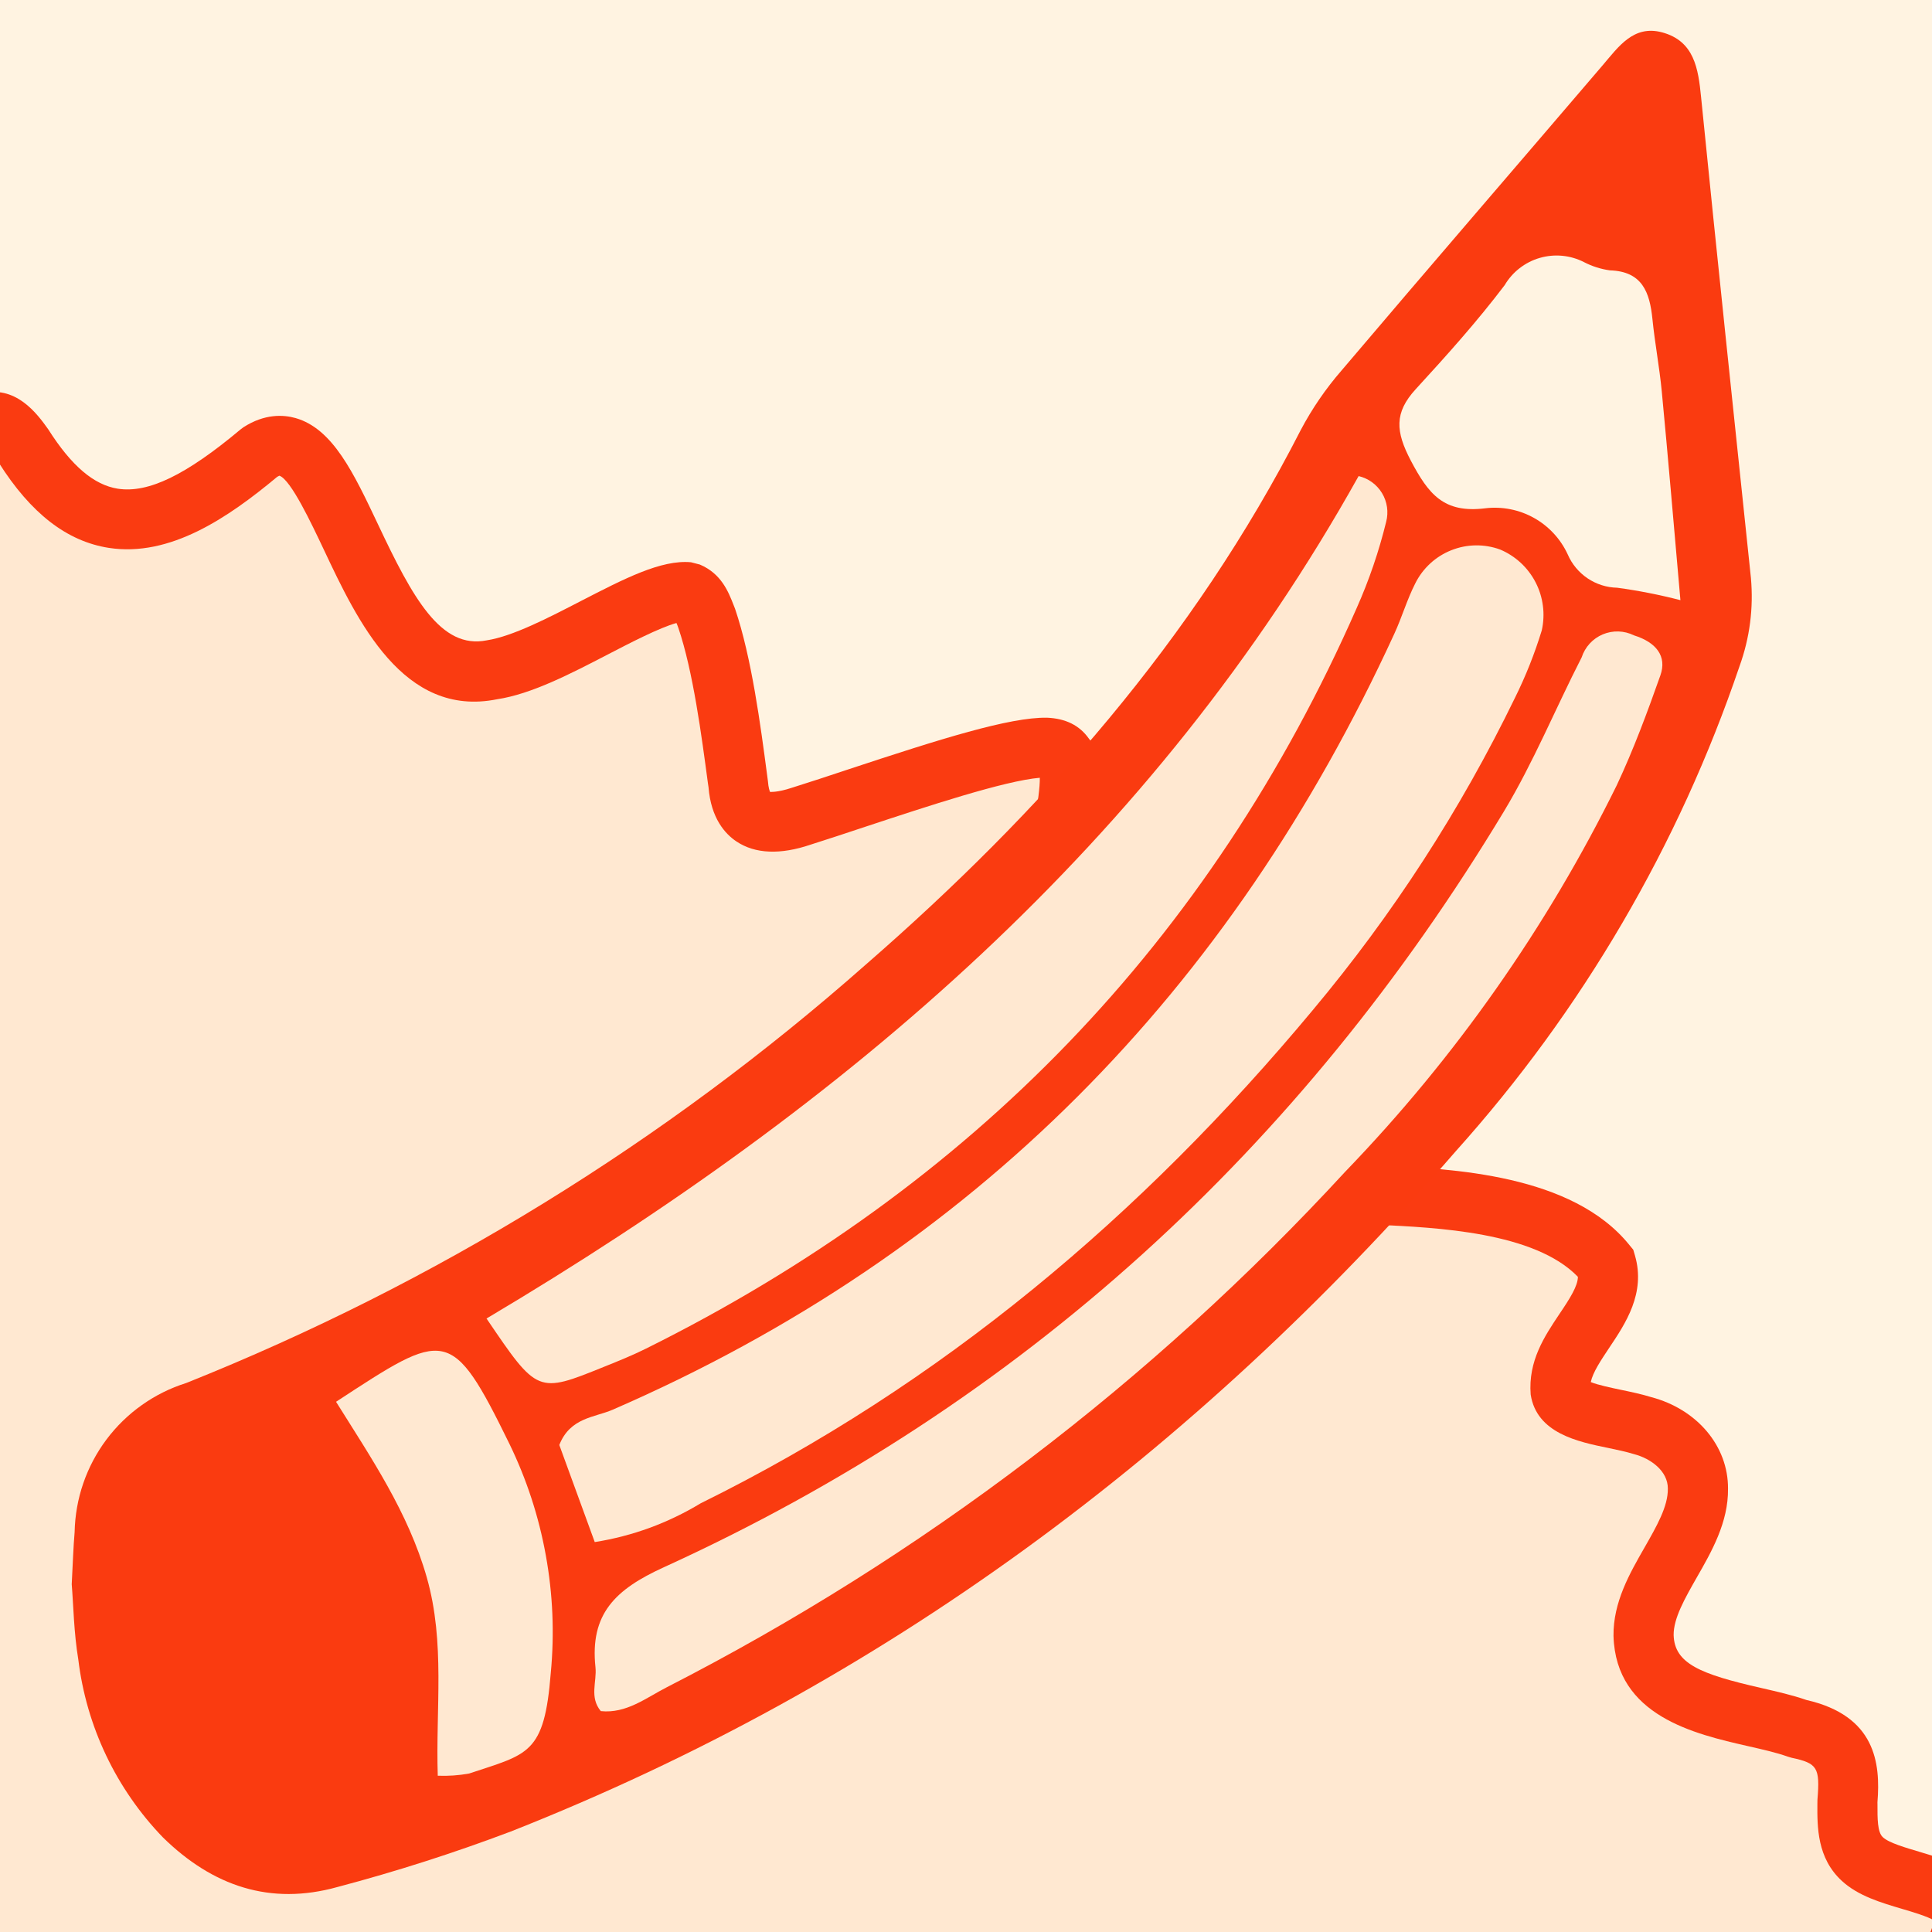 <svg xmlns="http://www.w3.org/2000/svg" xmlns:xlink="http://www.w3.org/1999/xlink" width="500" zoomAndPan="magnify" viewBox="0 0 375 375" height="500" preserveAspectRatio="xMidYMid meet" version="1.2"><defs><clipPath id="df7f6c4d07"><path d="M 0 71 L 375 71 L 375 375 L 0 375 Z M 0 71 "/></clipPath><clipPath id="2c3a641d78"><path d="M -43.781 64.402 L 445.656 121.434 L 398.434 526.691 L -91.008 469.66 Z M -43.781 64.402 "/></clipPath><clipPath id="efb251dcf2"><path d="M -8.023 68.566 L 405.43 116.746 L 370.27 418.457 L -43.18 370.277 Z M -8.023 68.566 "/></clipPath><clipPath id="0a759ba647"><path d="M -43.777 64.402 L 445.66 121.434 L 398.434 526.691 L -91.004 469.66 Z M -43.777 64.402 "/></clipPath><clipPath id="ecccb9f231"><path d="M 0 68 L 375 68 L 375 375 L 0 375 Z M 0 68 "/></clipPath><clipPath id="4211751bcf"><path d="M -43.781 64.402 L 445.656 121.434 L 398.434 526.691 L -91.008 469.66 Z M -43.781 64.402 "/></clipPath><clipPath id="b75e293eb5"><path d="M -8.023 68.566 L 405.43 116.746 L 370.27 418.457 L -43.18 370.277 Z M -8.023 68.566 "/></clipPath><clipPath id="c75145b8f0"><path d="M -43.777 64.402 L 445.66 121.434 L 398.434 526.691 L -91.004 469.66 Z M -43.777 64.402 "/></clipPath><clipPath id="a70c3db4f5"><path d="M 13.922 5 L 340.922 5 L 340.922 368 L 13.922 368 Z M 13.922 5 "/></clipPath></defs><g id="5696465fc9"><rect x="0" width="375" y="0" height="375" style="fill:#ffffff;fill-opacity:1;stroke:none;"/><rect x="0" width="375" y="0" height="375" style="fill:#fff3e1;fill-opacity:1;stroke:none;"/><g clip-rule="nonzero" clip-path="url(#df7f6c4d07)"><g clip-rule="nonzero" clip-path="url(#2c3a641d78)"><g clip-rule="nonzero" clip-path="url(#efb251dcf2)"><g clip-rule="nonzero" clip-path="url(#0a759ba647)"><path style=" stroke:none;fill-rule:nonzero;fill:#ffe8d1;fill-opacity:1;" d="M 376.145 399.379 C 374.195 391.578 382.891 379.57 383.586 373.141 C 384.535 365.707 369.125 366.172 363.711 361.207 C 360.543 358.277 360.797 353.758 360.809 349.699 C 361.457 341.766 359.777 337.73 351.172 335.883 C 340.906 332.152 321.648 332.25 321.238 317.766 C 321.129 307.973 331.941 299.289 331.805 289.246 C 331.852 283.016 326.68 278.543 321 277.066 C 314.746 275.137 305.859 275 305.109 270.199 C 304.441 261.461 316.527 254.477 313.988 245.656 C 304.281 233.625 282.012 232.91 268.746 232.293 C 260.984 232.066 256.223 228.543 258.371 219.668 C 259.684 211.676 262.32 201.441 261.801 193.508 C 261.539 191.785 260.879 190.918 259.363 190.605 C 249.633 189.309 200.352 206.613 205.496 176.945 C 207.242 167.098 211.852 150.691 208.816 147.039 C 208 145.883 206.844 145.531 205.352 145.465 C 196.605 145.316 172.828 154.043 157.875 158.758 C 152.066 160.723 146.148 160.797 145.566 152.719 C 144.301 143.227 142.605 129.734 139.449 120.406 C 138.5 118.008 137.926 116.168 135.848 115.301 C 127.875 114.562 109.656 128.621 97.91 130.355 C 71.73 135.641 69.16 77.562 52.676 88.199 C 35.934 102.211 20.797 108.977 6.93 87.09 C 4.684 83.941 2.691 81.641 0.523 82.258 C -1.621 83.125 -3.098 84.59 -4.797 86.324 C -21.348 105.699 -30.105 92.309 -38.801 75.551 C -39.906 74.059 -41.184 71.949 -42.594 71.215 C -42.906 71.094 -43.012 71.273 -42.996 71.602 C -42.98 71.957 -42.926 72.43 -42.879 72.949 C -38.02 100.16 -17.277 379.633 -9.793 389.004 C -1.18 383.77 13.832 375.492 22.273 385.305 C 25.641 389.594 27.52 395.203 32.141 396.426 C 46.98 398.508 65.203 394.91 77.887 404.996 C 85.406 411.484 77.055 424.051 82.551 430.875 C 84.883 433.734 88.738 435.465 91.227 438.18 C 97.707 444.031 89.852 453.738 96.32 459.422 C 99.395 462.48 101.031 467.602 100.16 472.266 C 99.227 479.105 95.23 487.93 94.855 490.227 C 94.672 491.105 94.863 491.316 95.336 491.238 C 117.328 485.898 334.73 436.805 400.879 421.469 C 410.809 419.875 375.676 405.973 376.422 400.258 Z M 376.145 399.379 "/></g></g></g></g><g clip-rule="nonzero" clip-path="url(#ecccb9f231)"><g clip-rule="nonzero" clip-path="url(#4211751bcf)"><g clip-rule="nonzero" clip-path="url(#b75e293eb5)"><g clip-rule="nonzero" clip-path="url(#c75145b8f0)"><path style=" stroke:none;fill-rule:nonzero;fill:#fa3b11;fill-opacity:1;" d="M 406.832 420.145 C 404.824 417.023 398.523 410.379 391.793 406.434 C 388 404.195 381.832 400.559 379.93 398.676 L 379.562 397.625 C 378.832 394.762 381.457 388.828 383.379 384.504 C 385.121 380.539 386.777 376.809 387.133 373.527 C 388.336 364.16 378.551 361.223 372.707 359.477 C 370 358.672 366.598 357.703 365.449 356.59 C 364.391 355.621 364.41 352.898 364.418 350.258 L 364.41 349.848 C 365.031 342.184 364.031 333.023 350.609 329.961 C 347.914 329.02 344.945 328.348 341.816 327.629 C 329.988 324.941 325.023 322.891 324.852 317.371 C 324.824 314.098 327.012 310.293 329.305 306.254 C 332.207 301.199 335.488 295.48 335.406 288.961 C 335.469 280.684 329.391 273.52 320.488 271.176 C 318.648 270.605 316.602 270.176 314.555 269.75 C 312.828 269.383 310.117 268.824 308.77 268.258 C 309.18 266.344 310.73 264.043 312.344 261.617 C 315.512 256.891 319.461 251.004 317.348 243.703 L 317.016 242.574 L 316.277 241.672 C 305.195 227.902 281.793 226.836 267.82 226.219 L 266.707 226.168 C 263.75 226.07 262.227 225.375 261.801 224.836 C 261.445 224.359 261.246 223.027 261.895 220.27 C 262.207 218.316 262.613 216.211 263.027 214.055 C 264.34 207.234 265.816 199.477 265.32 192.281 C 264.434 186.594 260.504 185.02 257.922 184.527 C 254.863 184.117 250.703 184.777 243.57 185.934 C 233.051 187.676 215.41 190.715 210.234 185.344 C 209.699 184.793 208.043 183.129 208.984 177.625 C 209.379 175.41 209.918 172.887 210.473 170.227 C 213.387 156.426 215.004 147.707 211.344 143.355 C 209.543 140.805 206.871 139.457 203.211 139.305 C 195.957 139.195 182.645 143.391 164.605 149.352 C 160.781 150.625 157.129 151.832 153.766 152.883 C 150.738 153.895 149.512 153.668 149.477 153.719 C 149.391 153.547 149.156 152.973 149.047 151.57 L 148.902 150.465 C 147.629 140.836 145.898 127.668 142.676 118.164 L 142.383 117.422 C 141.375 114.855 140.012 111.344 135.836 109.578 L 134.117 109.133 C 128.328 108.594 121.109 112.355 112.738 116.664 C 106.539 119.867 99.527 123.516 94.48 124.289 C 85.559 126.086 80.109 116.078 73.344 101.723 C 68.645 91.805 64.609 83.215 57.363 81.145 C 55.043 80.492 51.395 80.258 47.246 82.934 L 46.68 83.359 C 36.086 92.234 28.762 95.766 22.875 94.859 C 18.25 94.133 13.887 90.465 9.355 83.316 C 7.297 80.434 3.012 74.457 -3.922 76.484 C -7.293 77.832 -9.488 80.082 -11.5 82.164 C -15.887 87.32 -19.762 89.973 -22.395 89.668 C -27.309 89.094 -43.895 66.023 -43.895 66.023 L -41.312 85.203 C -35.91 95.148 -32.711 100.18 -23.711 101.203 C -16.832 102.004 -9.941 98.23 -2.91 90.004 C -2.262 89.344 -1.738 88.805 -1.309 88.391 C -1.023 88.754 -0.668 89.203 -0.246 89.797 C 5.984 99.648 12.977 105.066 21.102 106.34 C 33.004 108.191 44.305 100.465 53.801 92.555 C 54.066 92.395 54.207 92.355 54.234 92.332 C 56.461 93.109 60.449 101.609 62.855 106.684 C 69.359 120.492 78.289 139.402 96.496 135.723 C 103.148 134.727 110.738 130.789 118.07 126.984 C 122.188 124.848 128.012 121.824 131.301 120.926 C 131.43 121.215 131.555 121.555 131.676 121.898 C 134.535 130.32 136.18 142.852 137.402 151.984 L 137.523 152.789 C 137.992 158.836 140.766 161.887 142.965 163.34 C 146.578 165.75 151.484 165.941 157.383 163.93 C 160.66 162.895 164.371 161.668 168.25 160.375 C 179.66 156.609 194.98 151.531 201.828 150.965 C 201.879 154.703 200.117 163.055 199.102 167.812 C 198.504 170.602 197.949 173.262 197.539 175.609 C 196.219 183.195 197.723 189.227 201.988 193.512 C 211.359 203.02 231.074 199.734 245.453 197.348 C 248.312 196.891 251.645 196.328 253.828 196.062 C 253.703 200.871 252.594 206.625 251.609 211.824 C 251.18 214.09 250.762 216.301 250.492 217.906 C 249.125 223.547 249.805 228.23 252.52 231.816 C 255.352 235.551 259.996 237.512 266.211 237.688 L 267.238 237.727 C 278.805 238.258 297.871 239.117 306.273 247.832 C 306.23 249.625 304.82 251.887 302.652 255.094 C 299.816 259.34 296.586 264.141 297.105 270.684 C 298.27 278.203 306.301 279.848 312.152 281.047 C 313.824 281.406 315.5 281.734 317.234 282.266 C 320.379 283.094 323.746 285.504 323.727 288.934 C 323.785 292.398 321.539 296.277 319.176 300.418 C 316.34 305.371 313.098 310.988 313.18 317.535 C 313.629 333.086 328.984 336.566 339.168 338.898 C 342.086 339.562 344.844 340.184 346.961 340.949 L 347.727 341.176 C 352.746 342.25 353.277 343.047 352.766 349.309 L 352.754 350.125 C 352.727 354.562 352.668 360.656 357.516 365.09 C 360.664 367.992 365.059 369.293 369.32 370.551 C 371.191 371.098 374.137 371.984 375.434 372.762 C 375.043 374.488 373.793 377.285 372.684 379.77 C 369.805 386.273 366.547 393.656 368.355 400.816 C 368.648 403.898 370.848 406.527 374.453 409.207 C 377.41 411.434 381.305 413.738 385.844 416.391 C 389.23 418.395 394.055 421.598 395.094 422.754 L 406.754 420.109 Z M 406.832 420.145 "/></g></g></g></g><g clip-rule="nonzero" clip-path="url(#a70c3db4f5)"><path style=" stroke:none;fill-rule:nonzero;fill:#fa3b10;fill-opacity:1;" d="M 13.922 307.5 C 14.148 303.285 14.23 300.332 14.484 297.395 C 14.516 295.785 14.672 294.184 14.953 292.598 C 15.23 291.008 15.633 289.453 16.156 287.93 C 16.68 286.402 17.316 284.93 18.07 283.504 C 18.824 282.078 19.684 280.719 20.648 279.43 C 21.617 278.137 22.676 276.93 23.828 275.805 C 24.984 274.68 26.219 273.648 27.535 272.719 C 28.848 271.785 30.227 270.961 31.672 270.242 C 33.117 269.523 34.605 268.926 36.145 268.441 C 60.297 258.785 83.449 247.137 105.598 233.496 C 127.746 219.859 148.57 204.43 168.066 187.211 C 202.172 157.531 231.711 124.094 252.461 83.492 C 254.668 79.312 257.324 75.441 260.426 71.871 C 277.223 52.07 294.199 32.418 311.07 12.676 C 314.16 9.062 317.07 4.793 322.613 6.281 C 328.855 7.957 329.633 13.301 330.18 18.863 C 333.301 49.977 336.59 81.074 339.852 112.172 C 340.375 118.055 339.637 123.777 337.633 129.336 C 331.73 146.719 324.145 163.328 314.875 179.172 C 305.605 195.016 294.84 209.77 282.582 223.43 C 231.871 281.887 171.402 326.988 99.129 355.5 C 88.105 359.664 76.898 363.254 65.508 366.266 C 52.453 369.91 41.285 366.098 31.645 356.66 C 29.383 354.32 27.328 351.816 25.477 349.141 C 23.621 346.469 21.996 343.664 20.602 340.73 C 19.203 337.793 18.051 334.762 17.145 331.641 C 16.238 328.516 15.59 325.34 15.199 322.113 C 14.328 316.895 14.254 311.531 13.922 307.5 Z M 13.922 307.5 "/></g><path style=" stroke:none;fill-rule:nonzero;fill:#ffe8d1;fill-opacity:1;" d="M 115.441 299.316 C 113.129 292.973 110.75 286.453 108.562 280.473 C 110.652 275.133 115.398 275.145 118.906 273.629 C 189.082 243.137 238.875 192.168 270.637 123.012 C 272.117 119.805 273.109 116.359 274.703 113.234 C 275.062 112.508 275.488 111.82 275.973 111.172 C 276.461 110.523 277.004 109.926 277.598 109.375 C 278.195 108.824 278.836 108.336 279.523 107.902 C 280.211 107.469 280.93 107.105 281.684 106.805 C 282.438 106.504 283.211 106.273 284.004 106.113 C 284.801 105.953 285.605 105.871 286.414 105.855 C 287.227 105.844 288.031 105.906 288.832 106.043 C 289.629 106.176 290.41 106.383 291.172 106.664 C 291.91 106.973 292.617 107.344 293.289 107.781 C 293.961 108.215 294.59 108.703 295.18 109.246 C 295.766 109.789 296.301 110.379 296.785 111.02 C 297.27 111.656 297.695 112.328 298.062 113.043 C 298.43 113.754 298.73 114.492 298.969 115.254 C 299.207 116.02 299.375 116.797 299.477 117.594 C 299.582 118.387 299.613 119.184 299.574 119.984 C 299.539 120.781 299.434 121.574 299.258 122.355 C 297.879 126.863 296.145 131.227 294.051 135.453 C 283.449 157.273 270.363 177.484 254.789 196.086 C 221.613 235.918 182.738 268.738 136.016 291.781 C 129.648 295.633 122.789 298.145 115.441 299.316 Z M 115.441 299.316 "/><path style=" stroke:none;fill-rule:nonzero;fill:#ffe8d1;fill-opacity:1;" d="M 94.434 255.922 C 164.633 214.234 224.117 163.332 263.707 92.406 C 264.176 92.52 264.629 92.672 265.07 92.875 C 265.508 93.074 265.922 93.316 266.312 93.602 C 266.703 93.887 267.062 94.207 267.387 94.562 C 267.715 94.918 268 95.301 268.25 95.715 C 268.5 96.129 268.707 96.562 268.867 97.016 C 269.031 97.469 269.145 97.938 269.215 98.414 C 269.285 98.891 269.305 99.371 269.277 99.852 C 269.254 100.336 269.18 100.809 269.055 101.277 C 267.652 107.012 265.75 112.578 263.352 117.977 C 234.902 182.711 188.59 230.363 125.391 261.762 C 122.758 263.074 120.012 264.18 117.262 265.285 C 104.332 270.52 104.328 270.52 94.434 255.922 Z M 94.434 255.922 "/><path style=" stroke:none;fill-rule:nonzero;fill:#ffe8d1;fill-opacity:1;" d="M 116.613 332.125 C 114.363 329.414 115.871 326.434 115.582 323.629 C 114.473 313.254 119.434 308.5 128.812 304.223 C 198.449 272.477 252.438 222.938 291.883 157.543 C 297.641 147.992 301.902 137.547 307 127.594 C 307.16 127.098 307.375 126.621 307.637 126.172 C 307.898 125.719 308.207 125.301 308.562 124.914 C 308.914 124.531 309.305 124.188 309.73 123.887 C 310.16 123.586 310.613 123.336 311.094 123.133 C 311.578 122.93 312.074 122.781 312.59 122.684 C 313.102 122.59 313.621 122.551 314.141 122.566 C 314.664 122.582 315.18 122.656 315.684 122.781 C 316.191 122.91 316.68 123.09 317.148 123.32 C 321.492 124.68 323.59 127.387 322.277 131.098 C 319.727 138.309 317.059 145.508 313.812 152.422 C 307.023 166.203 299.215 179.379 290.383 191.949 C 281.555 204.52 271.805 216.332 261.141 227.391 C 242.324 247.828 221.859 266.449 199.742 283.258 C 177.629 300.066 154.207 314.801 129.48 327.465 C 125.395 329.551 121.578 332.645 116.613 332.125 Z M 116.613 332.125 "/><path style=" stroke:none;fill-rule:nonzero;fill:#fa3b10;fill-opacity:1;" d="M 74.555 349.668 C 70.73 350.805 67.934 351.723 65.094 352.465 C 52.75 355.691 44.867 353.016 37.398 342.945 C 29.301 332.027 27.223 319.125 26.461 306.141 C 25.531 290.469 29.047 285.91 44.047 279.969 C 45.691 279.316 47.281 278.52 48.941 277.93 C 55.25 275.676 57.281 276.129 61.16 281.137 C 63.777 284.348 66.082 287.773 68.074 291.402 C 70.07 295.035 71.723 298.816 73.035 302.746 C 74.344 306.676 75.289 310.691 75.875 314.793 C 76.457 318.895 76.668 323.016 76.504 327.156 C 76.211 334.203 75.305 341.223 74.555 349.668 Z M 74.555 349.668 "/><path style=" stroke:none;fill-rule:nonzero;fill:#fff3e1;fill-opacity:1;" d="M 326.168 116.492 C 322.125 115.445 318.035 114.641 313.898 114.078 C 312.875 114.055 311.871 113.891 310.891 113.578 C 309.914 113.27 309 112.824 308.148 112.254 C 307.297 111.68 306.543 110.996 305.887 110.207 C 305.23 109.418 304.699 108.551 304.293 107.609 C 303.949 106.863 303.551 106.148 303.094 105.469 C 302.637 104.785 302.133 104.145 301.574 103.543 C 301.016 102.941 300.414 102.387 299.77 101.879 C 299.125 101.371 298.445 100.918 297.727 100.52 C 297.012 100.121 296.27 99.781 295.496 99.496 C 294.727 99.215 293.941 98.996 293.137 98.84 C 292.328 98.68 291.52 98.586 290.699 98.559 C 289.879 98.527 289.062 98.562 288.246 98.664 C 280.184 99.652 277.254 95.871 273.836 89.402 C 270.883 83.762 270.586 80.125 274.793 75.535 C 280.781 69.008 286.723 62.391 292.055 55.348 C 292.43 54.711 292.863 54.117 293.352 53.562 C 293.836 53.008 294.371 52.504 294.957 52.055 C 295.539 51.602 296.16 51.207 296.816 50.871 C 297.473 50.535 298.156 50.266 298.863 50.062 C 299.574 49.855 300.293 49.719 301.027 49.648 C 301.762 49.578 302.496 49.578 303.23 49.648 C 303.969 49.719 304.688 49.855 305.398 50.062 C 306.105 50.27 306.789 50.539 307.445 50.875 C 309.031 51.695 310.711 52.23 312.48 52.477 C 318.762 52.668 320.211 56.734 320.734 61.91 C 321.207 66.613 322.098 71.262 322.547 75.953 C 323.777 88.82 324.863 101.691 326.168 116.492 Z M 326.168 116.492 "/><path style=" stroke:none;fill-rule:nonzero;fill:#ffe8d1;fill-opacity:1;" d="M 84.969 344.668 C 84.547 331.656 86.449 318.852 82.84 306.18 C 79.227 293.504 72 282.922 65.227 272.086 C 86.492 258.18 87.582 257.195 98.879 280.25 C 102.227 287.145 104.582 294.359 105.945 301.902 C 107.309 309.445 107.633 317.031 106.91 324.66 C 105.656 340.574 102.547 340.406 91.051 344.242 C 89.039 344.605 87.012 344.746 84.969 344.668 Z M 84.969 344.668 "/></g></svg>